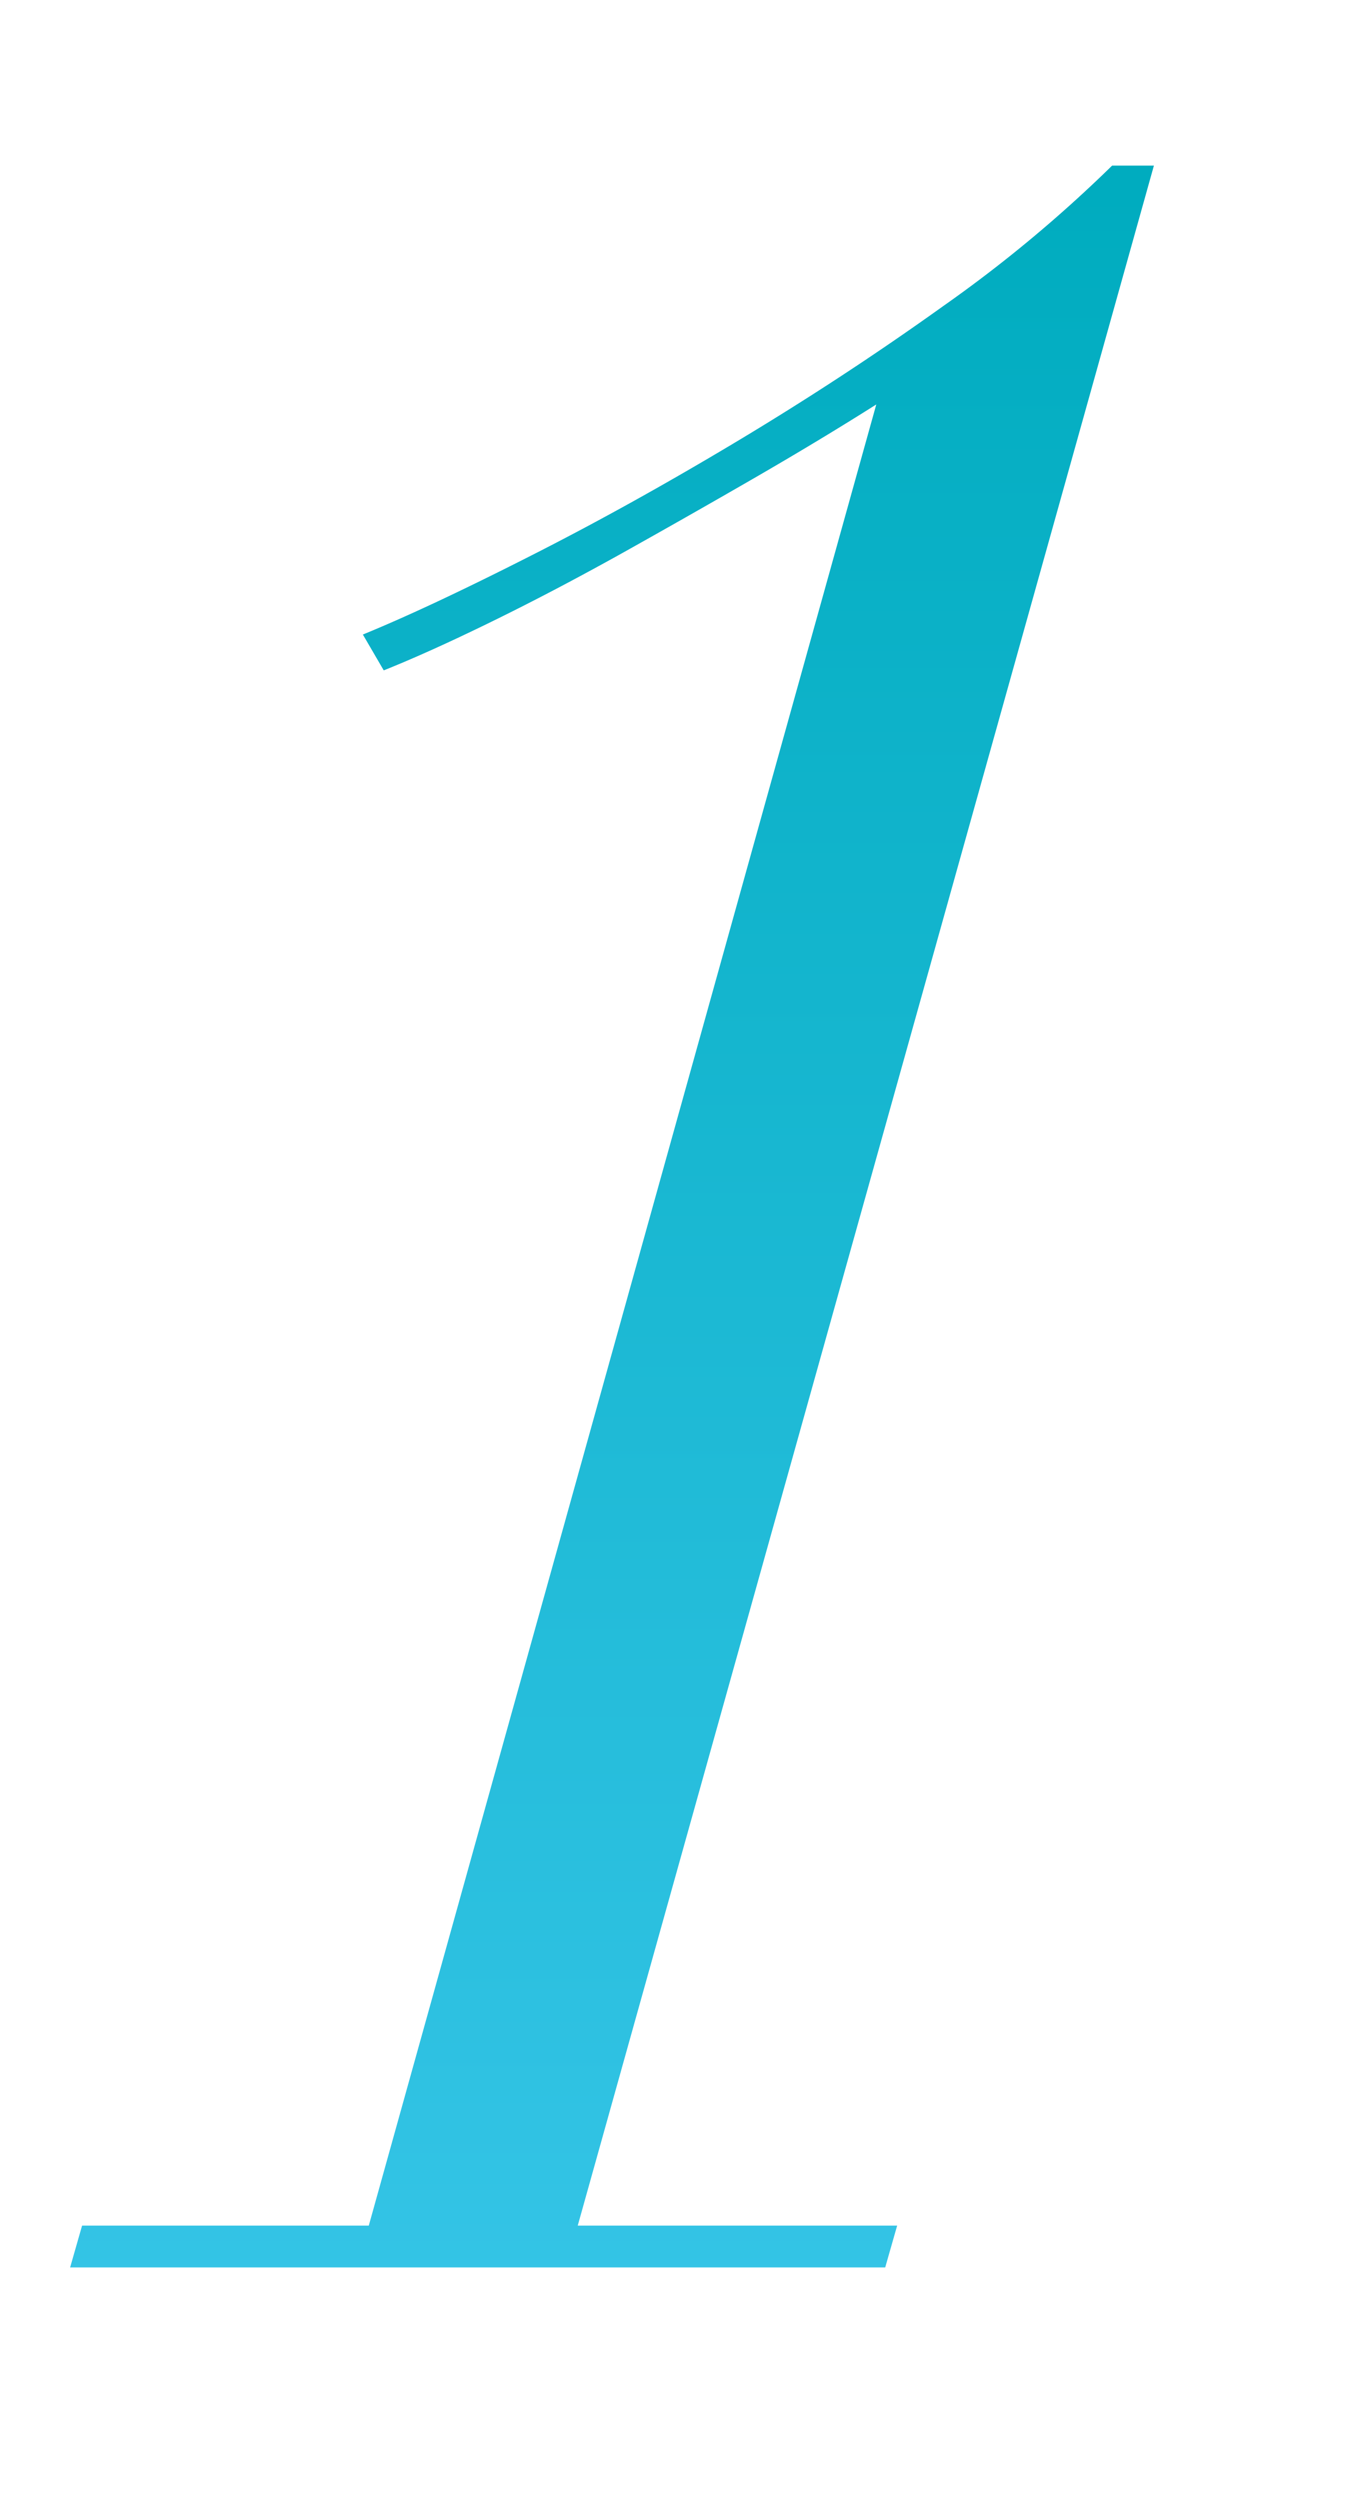 <svg xmlns="http://www.w3.org/2000/svg" width="37" height="68" viewBox="0 0 37 68"><defs><linearGradient id="b" x1=".5" x2=".5" y2="1" gradientUnits="objectBoundingBox"><stop offset="0" stop-color="#00acbf"/><stop offset="1" stop-color="#34c4e6"/></linearGradient><clipPath id="a"><path transform="translate(831 3381)" fill="#fff" d="M0 0h37v68H0z"/></clipPath></defs><g transform="translate(-831 -3381)" clip-path="url(#a)"><path d="M5.863 15.857a51.738 51.738 0 0 1 .65-6.984q.65-4.467 1.909-9.705t3.046-10.639a70.06 70.06 0 0 1 4.02-9.786 31.619 31.619 0 0 1 4.832-7.187 7.537 7.537 0 0 1 5.523-2.8 5.6 5.6 0 0 1 4.67 2.436q1.827 2.436 1.827 7.553a45.964 45.964 0 0 1-.69 6.7q-.692 4.342-1.95 9.455T26.654 5.3a70.459 70.459 0 0 1-4.02 9.624 31.814 31.814 0 0 1-4.792 7.106q-2.558 2.761-5.319 2.761a5.892 5.892 0 0 1-4.832-2.274q-1.828-2.275-1.828-6.66ZM.828 8.548q0 8.365 3.127 12.832a10.057 10.057 0 0 0 8.73 4.467q3.9 0 8.243-3.411a36.228 36.228 0 0 0 8-9.137A56.846 56.846 0 0 0 34.978.183a49.462 49.462 0 0 0 2.4-15.349 30.247 30.247 0 0 0-.69-6.538 17.949 17.949 0 0 0-2.152-5.523A11.365 11.365 0 0 0 30.877-31a9.551 9.551 0 0 0-5.2-1.381q-4.3 0-8.73 3.573a36.4 36.4 0 0 0-8 9.38A57.305 57.305 0 0 0 3.1-6.274 49.89 49.89 0 0 0 .828 8.548Zm66.839-34.435L53.86 23.653h-7.8l-.325 1.137H67.91l.325-1.137h-8.69L75.22-32.384h-1.137a36.818 36.818 0 0 1-4.589 3.817q-2.721 1.949-5.644 3.7t-5.644 3.127q-2.721 1.381-4.507 2.112l.568.975q1.218-.487 2.883-1.3t3.492-1.827q1.827-1.02 3.658-2.077t3.367-2.03Z" transform="translate(787.173 3417.889)" fill="url(#b)"/></g></svg>